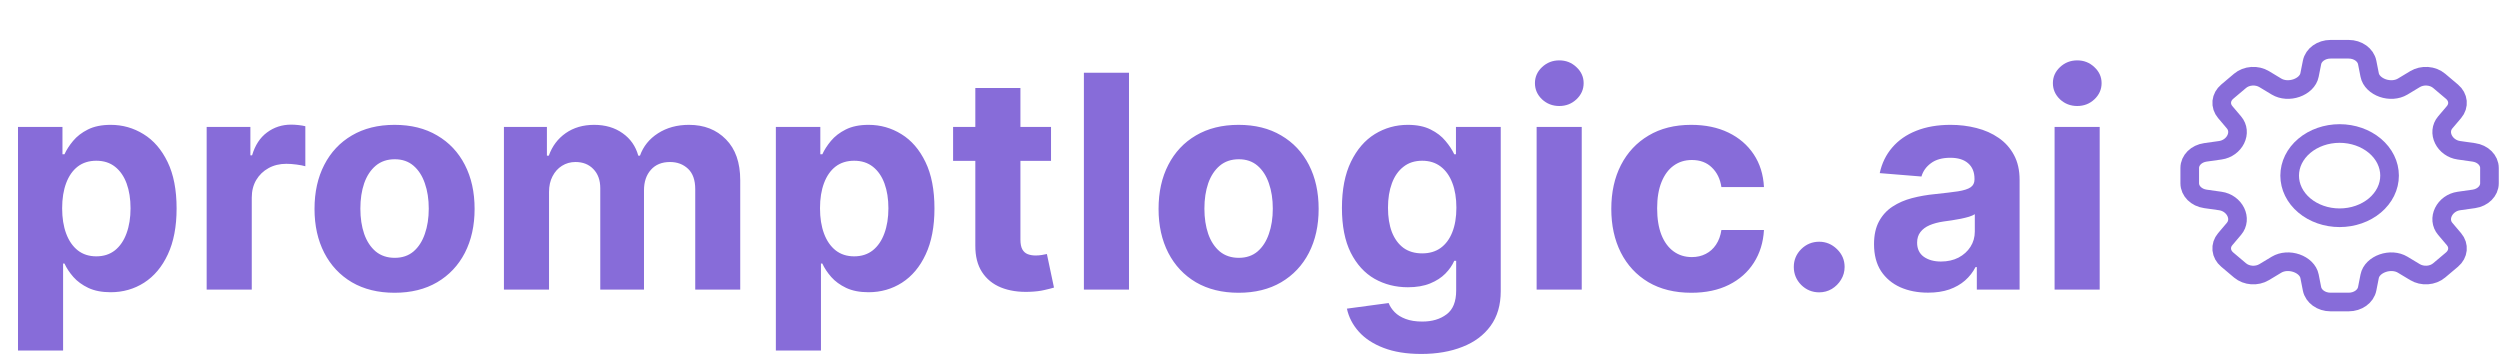 <svg width="805" height="117" viewBox="0 0 805 117" fill="none" xmlns="http://www.w3.org/2000/svg">
<path d="M5.795 112.883V40.883H20.113V49.678H20.761C21.398 48.269 22.318 46.837 23.523 45.383C24.75 43.905 26.341 42.678 28.295 41.701C30.273 40.701 32.727 40.201 35.659 40.201C39.477 40.201 43 41.201 46.227 43.201C49.454 45.178 52.034 48.167 53.966 52.167C55.898 56.144 56.864 61.133 56.864 67.132C56.864 72.973 55.92 77.905 54.034 81.928C52.17 85.928 49.625 88.962 46.398 91.03C43.193 93.076 39.602 94.098 35.625 94.098C32.807 94.098 30.409 93.632 28.432 92.701C26.477 91.769 24.875 90.598 23.625 89.189C22.375 87.757 21.42 86.314 20.761 84.86H20.318V112.883H5.795ZM20.011 67.064C20.011 70.178 20.443 72.894 21.307 75.212C22.17 77.53 23.42 79.337 25.057 80.632C26.693 81.905 28.682 82.542 31.023 82.542C33.386 82.542 35.386 81.894 37.023 80.598C38.659 79.28 39.898 77.462 40.739 75.144C41.602 72.803 42.034 70.11 42.034 67.064C42.034 64.042 41.614 61.383 40.773 59.087C39.932 56.792 38.693 54.996 37.057 53.701C35.42 52.405 33.409 51.758 31.023 51.758C28.659 51.758 26.659 52.383 25.023 53.633C23.409 54.883 22.17 56.655 21.307 58.951C20.443 61.246 20.011 63.951 20.011 67.064ZM66.545 93.246V40.883H80.625V50.019H81.17C82.125 46.769 83.727 44.314 85.977 42.655C88.227 40.973 90.818 40.133 93.75 40.133C94.477 40.133 95.261 40.178 96.102 40.269C96.943 40.36 97.682 40.485 98.318 40.644V53.53C97.636 53.326 96.693 53.144 95.489 52.985C94.284 52.826 93.182 52.746 92.182 52.746C90.045 52.746 88.136 53.212 86.454 54.144C84.795 55.053 83.477 56.326 82.5 57.962C81.545 59.598 81.068 61.485 81.068 63.621V93.246H66.545ZM127.048 94.269C121.753 94.269 117.173 93.144 113.31 90.894C109.469 88.621 106.503 85.462 104.412 81.417C102.321 77.348 101.275 72.632 101.275 67.269C101.275 61.86 102.321 57.133 104.412 53.087C106.503 49.019 109.469 45.86 113.31 43.61C117.173 41.337 121.753 40.201 127.048 40.201C132.344 40.201 136.912 41.337 140.753 43.61C144.616 45.86 147.594 49.019 149.685 53.087C151.775 57.133 152.821 61.86 152.821 67.269C152.821 72.632 151.775 77.348 149.685 81.417C147.594 85.462 144.616 88.621 140.753 90.894C136.912 93.144 132.344 94.269 127.048 94.269ZM127.116 83.019C129.525 83.019 131.537 82.337 133.15 80.973C134.764 79.587 135.98 77.701 136.798 75.314C137.639 72.928 138.06 70.212 138.06 67.167C138.06 64.121 137.639 61.405 136.798 59.019C135.98 56.633 134.764 54.746 133.15 53.36C131.537 51.973 129.525 51.28 127.116 51.28C124.685 51.28 122.639 51.973 120.98 53.36C119.344 54.746 118.105 56.633 117.264 59.019C116.446 61.405 116.037 64.121 116.037 67.167C116.037 70.212 116.446 72.928 117.264 75.314C118.105 77.701 119.344 79.587 120.98 80.973C122.639 82.337 124.685 83.019 127.116 83.019ZM162.264 93.246V40.883H176.105V50.121H176.719C177.81 47.053 179.628 44.633 182.173 42.86C184.719 41.087 187.764 40.201 191.31 40.201C194.9 40.201 197.957 41.098 200.48 42.894C203.003 44.667 204.685 47.076 205.525 50.121H206.071C207.139 47.121 209.071 44.723 211.866 42.928C214.685 41.11 218.014 40.201 221.855 40.201C226.741 40.201 230.707 41.758 233.753 44.871C236.821 47.962 238.355 52.348 238.355 58.03V93.246H223.866V60.894C223.866 57.985 223.094 55.803 221.548 54.348C220.003 52.894 218.071 52.167 215.753 52.167C213.116 52.167 211.06 53.008 209.582 54.689C208.105 56.348 207.366 58.542 207.366 61.269V93.246H193.287V60.587C193.287 58.019 192.548 55.973 191.071 54.451C189.616 52.928 187.696 52.167 185.31 52.167C183.696 52.167 182.241 52.576 180.946 53.394C179.673 54.189 178.662 55.314 177.912 56.769C177.162 58.201 176.787 59.883 176.787 61.814V93.246H162.264ZM249.827 112.883V40.883H264.145V49.678H264.792C265.429 48.269 266.349 46.837 267.554 45.383C268.781 43.905 270.372 42.678 272.327 41.701C274.304 40.701 276.758 40.201 279.69 40.201C283.508 40.201 287.031 41.201 290.258 43.201C293.486 45.178 296.065 48.167 297.997 52.167C299.929 56.144 300.895 61.133 300.895 67.132C300.895 72.973 299.952 77.905 298.065 81.928C296.202 85.928 293.656 88.962 290.429 91.03C287.224 93.076 283.633 94.098 279.656 94.098C276.838 94.098 274.44 93.632 272.463 92.701C270.508 91.769 268.906 90.598 267.656 89.189C266.406 87.757 265.452 86.314 264.792 84.86H264.349V112.883H249.827ZM264.042 67.064C264.042 70.178 264.474 72.894 265.338 75.212C266.202 77.53 267.452 79.337 269.088 80.632C270.724 81.905 272.713 82.542 275.054 82.542C277.417 82.542 279.417 81.894 281.054 80.598C282.69 79.28 283.929 77.462 284.77 75.144C285.633 72.803 286.065 70.11 286.065 67.064C286.065 64.042 285.645 61.383 284.804 59.087C283.963 56.792 282.724 54.996 281.088 53.701C279.452 52.405 277.44 51.758 275.054 51.758C272.69 51.758 270.69 52.383 269.054 53.633C267.44 54.883 266.202 56.655 265.338 58.951C264.474 61.246 264.042 63.951 264.042 67.064ZM338.429 40.883V51.792H306.895V40.883H338.429ZM314.054 28.337H328.577V77.155C328.577 78.496 328.781 79.542 329.19 80.292C329.599 81.019 330.167 81.53 330.895 81.826C331.645 82.121 332.508 82.269 333.486 82.269C334.167 82.269 334.849 82.212 335.531 82.098C336.213 81.962 336.736 81.86 337.099 81.792L339.383 92.598C338.656 92.826 337.633 93.087 336.315 93.382C334.997 93.701 333.395 93.894 331.508 93.962C328.008 94.098 324.94 93.632 322.304 92.564C319.69 91.496 317.656 89.837 316.202 87.587C314.747 85.337 314.031 82.496 314.054 79.064V28.337ZM363.537 23.428V93.246H349.014V23.428H363.537ZM398.829 94.269C393.534 94.269 388.954 93.144 385.091 90.894C381.25 88.621 378.284 85.462 376.193 81.417C374.102 77.348 373.057 72.632 373.057 67.269C373.057 61.86 374.102 57.133 376.193 53.087C378.284 49.019 381.25 45.86 385.091 43.61C388.954 41.337 393.534 40.201 398.829 40.201C404.125 40.201 408.693 41.337 412.534 43.61C416.398 45.86 419.375 49.019 421.466 53.087C423.557 57.133 424.602 61.86 424.602 67.269C424.602 72.632 423.557 77.348 421.466 81.417C419.375 85.462 416.398 88.621 412.534 90.894C408.693 93.144 404.125 94.269 398.829 94.269ZM398.898 83.019C401.307 83.019 403.318 82.337 404.932 80.973C406.545 79.587 407.761 77.701 408.579 75.314C409.42 72.928 409.841 70.212 409.841 67.167C409.841 64.121 409.42 61.405 408.579 59.019C407.761 56.633 406.545 54.746 404.932 53.36C403.318 51.973 401.307 51.28 398.898 51.28C396.466 51.28 394.42 51.973 392.761 53.36C391.125 54.746 389.886 56.633 389.045 59.019C388.227 61.405 387.818 64.121 387.818 67.167C387.818 70.212 388.227 72.928 389.045 75.314C389.886 77.701 391.125 79.587 392.761 80.973C394.42 82.337 396.466 83.019 398.898 83.019ZM457.636 113.973C452.932 113.973 448.898 113.326 445.534 112.03C442.193 110.758 439.534 109.019 437.557 106.814C435.579 104.61 434.295 102.133 433.704 99.382L447.136 97.576C447.545 98.621 448.193 99.598 449.079 100.508C449.966 101.417 451.136 102.144 452.591 102.689C454.068 103.258 455.864 103.542 457.977 103.542C461.136 103.542 463.739 102.769 465.784 101.223C467.852 99.701 468.886 97.144 468.886 93.553V83.973H468.273C467.636 85.428 466.682 86.803 465.409 88.098C464.136 89.394 462.5 90.451 460.5 91.269C458.5 92.087 456.114 92.496 453.341 92.496C449.409 92.496 445.829 91.587 442.602 89.769C439.398 87.928 436.841 85.121 434.932 81.348C433.045 77.553 432.102 72.757 432.102 66.962C432.102 61.03 433.068 56.076 435 52.098C436.932 48.121 439.5 45.144 442.704 43.167C445.932 41.189 449.466 40.201 453.307 40.201C456.239 40.201 458.693 40.701 460.67 41.701C462.648 42.678 464.239 43.905 465.443 45.383C466.67 46.837 467.614 48.269 468.273 49.678H468.818V40.883H483.239V93.757C483.239 98.212 482.148 101.939 479.966 104.939C477.784 107.939 474.761 110.189 470.898 111.689C467.057 113.212 462.636 113.973 457.636 113.973ZM457.943 81.587C460.284 81.587 462.261 81.007 463.875 79.848C465.511 78.667 466.761 76.985 467.625 74.803C468.511 72.598 468.954 69.962 468.954 66.894C468.954 63.826 468.523 61.167 467.659 58.917C466.795 56.644 465.545 54.883 463.909 53.633C462.273 52.383 460.284 51.758 457.943 51.758C455.557 51.758 453.545 52.405 451.909 53.701C450.273 54.973 449.034 56.746 448.193 59.019C447.352 61.292 446.932 63.917 446.932 66.894C446.932 69.917 447.352 72.53 448.193 74.735C449.057 76.917 450.295 78.61 451.909 79.814C453.545 80.996 455.557 81.587 457.943 81.587ZM494.795 93.246V40.883H509.318V93.246H494.795ZM502.091 34.133C499.932 34.133 498.079 33.417 496.534 31.985C495.011 30.53 494.25 28.792 494.25 26.769C494.25 24.769 495.011 23.053 496.534 21.621C498.079 20.167 499.932 19.439 502.091 19.439C504.25 19.439 506.091 20.167 507.614 21.621C509.159 23.053 509.932 24.769 509.932 26.769C509.932 28.792 509.159 30.53 507.614 31.985C506.091 33.417 504.25 34.133 502.091 34.133ZM544.611 94.269C539.247 94.269 534.633 93.132 530.77 90.86C526.929 88.564 523.974 85.382 521.906 81.314C519.861 77.246 518.838 72.564 518.838 67.269C518.838 61.905 519.872 57.201 521.94 53.155C524.031 49.087 526.997 45.917 530.838 43.644C534.679 41.348 539.247 40.201 544.542 40.201C549.111 40.201 553.111 41.03 556.542 42.689C559.974 44.348 562.69 46.678 564.69 49.678C566.69 52.678 567.792 56.201 567.997 60.246H554.292C553.906 57.633 552.883 55.53 551.224 53.939C549.588 52.326 547.44 51.519 544.781 51.519C542.531 51.519 540.565 52.133 538.883 53.36C537.224 54.564 535.929 56.326 534.997 58.644C534.065 60.962 533.599 63.769 533.599 67.064C533.599 70.405 534.054 73.246 534.963 75.587C535.895 77.928 537.202 79.712 538.883 80.939C540.565 82.167 542.531 82.78 544.781 82.78C546.44 82.78 547.929 82.439 549.247 81.757C550.588 81.076 551.69 80.087 552.554 78.792C553.44 77.473 554.02 75.894 554.292 74.053H567.997C567.77 78.053 566.679 81.576 564.724 84.621C562.792 87.644 560.122 90.007 556.713 91.712C553.304 93.417 549.27 94.269 544.611 94.269ZM585.784 94.132C583.534 94.132 581.602 93.337 579.989 91.746C578.398 90.132 577.602 88.201 577.602 85.951C577.602 83.723 578.398 81.814 579.989 80.223C581.602 78.632 583.534 77.837 585.784 77.837C587.966 77.837 589.875 78.632 591.511 80.223C593.148 81.814 593.966 83.723 593.966 85.951C593.966 87.451 593.579 88.826 592.807 90.076C592.057 91.303 591.068 92.292 589.841 93.042C588.614 93.769 587.261 94.132 585.784 94.132ZM620.821 94.235C617.48 94.235 614.503 93.655 611.889 92.496C609.275 91.314 607.207 89.576 605.685 87.28C604.185 84.962 603.435 82.076 603.435 78.621C603.435 75.712 603.969 73.269 605.037 71.292C606.105 69.314 607.56 67.723 609.4 66.519C611.241 65.314 613.332 64.405 615.673 63.792C618.037 63.178 620.514 62.746 623.105 62.496C626.15 62.178 628.605 61.883 630.469 61.61C632.332 61.314 633.685 60.883 634.525 60.314C635.366 59.746 635.787 58.905 635.787 57.792V57.587C635.787 55.428 635.105 53.758 633.741 52.576C632.4 51.394 630.491 50.803 628.014 50.803C625.4 50.803 623.321 51.383 621.775 52.542C620.23 53.678 619.207 55.11 618.707 56.837L605.275 55.746C605.957 52.564 607.298 49.814 609.298 47.496C611.298 45.155 613.878 43.36 617.037 42.11C620.219 40.837 623.9 40.201 628.082 40.201C630.991 40.201 633.775 40.542 636.435 41.223C639.116 41.905 641.491 42.962 643.56 44.394C645.65 45.826 647.298 47.667 648.503 49.917C649.707 52.144 650.31 54.814 650.31 57.928V93.246H636.537V85.985H636.128C635.287 87.621 634.162 89.064 632.753 90.314C631.344 91.542 629.65 92.507 627.673 93.212C625.696 93.894 623.412 94.235 620.821 94.235ZM624.98 84.212C627.116 84.212 629.003 83.792 630.639 82.951C632.275 82.087 633.56 80.928 634.491 79.473C635.423 78.019 635.889 76.371 635.889 74.53V68.973C635.435 69.269 634.81 69.542 634.014 69.792C633.241 70.019 632.366 70.235 631.389 70.439C630.412 70.621 629.435 70.792 628.457 70.951C627.48 71.087 626.594 71.212 625.798 71.326C624.094 71.576 622.605 71.973 621.332 72.519C620.06 73.064 619.071 73.803 618.366 74.735C617.662 75.644 617.31 76.78 617.31 78.144C617.31 80.121 618.025 81.632 619.457 82.678C620.912 83.701 622.753 84.212 624.98 84.212ZM661.577 93.246V40.883H676.099V93.246H661.577ZM668.872 34.133C666.713 34.133 664.861 33.417 663.315 31.985C661.792 30.53 661.031 28.792 661.031 26.769C661.031 24.769 661.792 23.053 663.315 21.621C664.861 20.167 666.713 19.439 668.872 19.439C671.031 19.439 672.872 20.167 674.395 21.621C675.94 23.053 676.713 24.769 676.713 26.769C676.713 28.792 675.94 30.53 674.395 31.985C672.872 33.417 671.031 34.133 668.872 34.133Z" fill="#876CD9"/>
<path d="M744.471 20.11C744.954 17.659 747.474 15.859 750.423 15.859H756.283C759.232 15.859 761.752 17.659 762.234 20.11L763.033 24.152C763.408 26.069 765.092 27.606 767.215 28.357C769.349 29.098 771.799 28.999 773.676 27.869L777.628 25.486C778.79 24.785 780.209 24.455 781.633 24.555C783.057 24.654 784.392 25.176 785.402 26.028L789.547 29.528C791.638 31.287 791.906 34.058 790.19 36.084L787.364 39.416C786.024 40.999 785.906 43.061 786.791 44.86C787.675 46.655 789.498 48.071 791.777 48.387L796.565 49.065C799.476 49.472 801.605 51.597 801.605 54.08V59.026C801.605 61.513 799.476 63.638 796.565 64.045L791.777 64.719C789.498 65.035 787.675 66.45 786.791 68.245C785.906 70.045 786.024 72.107 787.364 73.689L790.19 77.026C791.906 79.047 791.632 81.819 789.547 83.582L785.397 87.077C784.387 87.928 783.053 88.45 781.63 88.549C780.208 88.648 778.789 88.319 777.628 87.62L773.671 85.237C771.794 84.107 769.349 84.007 767.221 84.753C765.092 85.499 763.414 87.037 763.033 88.954L762.234 92.996C761.752 95.447 759.232 97.246 756.283 97.246H750.417C747.468 97.246 744.954 95.447 744.466 92.996L743.672 88.954C743.292 87.037 741.613 85.499 739.485 84.749C737.351 84.007 734.906 84.107 733.029 85.237L729.072 87.62C726.676 89.067 723.389 88.836 721.298 87.077L717.153 83.578C716.143 82.726 715.524 81.6 715.406 80.399C715.288 79.198 715.679 78.002 716.51 77.022L719.336 73.689C720.676 72.107 720.799 70.045 719.915 68.245C719.03 66.45 717.207 65.035 714.928 64.719L710.135 64.04C707.229 63.633 705.095 61.508 705.095 59.026V54.08C705.095 51.593 707.229 49.468 710.135 49.061L714.928 48.387C717.202 48.071 719.03 46.655 719.915 44.86C720.799 43.061 720.681 40.999 719.341 39.416L716.515 36.08C715.685 35.099 715.293 33.903 715.411 32.702C715.529 31.501 716.148 30.375 717.159 29.523L721.303 26.028C722.313 25.176 723.649 24.654 725.073 24.555C726.496 24.455 727.916 24.785 729.078 25.486L733.029 27.869C734.906 28.999 737.356 29.098 739.485 28.352C741.613 27.606 743.292 26.069 743.667 24.152L744.471 20.11Z" stroke="#876CD9" stroke-width="6" stroke-linecap="round" stroke-linejoin="round"/>
<path d="M769.44 56.553C769.44 60.15 767.746 63.6 764.729 66.144C761.713 68.688 757.621 70.117 753.355 70.117C749.089 70.117 744.998 68.688 741.982 66.144C738.965 63.6 737.27 60.15 737.27 56.553C737.27 52.955 738.965 49.505 741.982 46.961C744.998 44.417 749.089 42.988 753.355 42.988C757.621 42.988 761.713 44.417 764.729 46.961C767.746 49.505 769.44 52.955 769.44 56.553Z" stroke="#876CD9" stroke-width="6" stroke-linecap="round" stroke-linejoin="round"/>
</svg>
